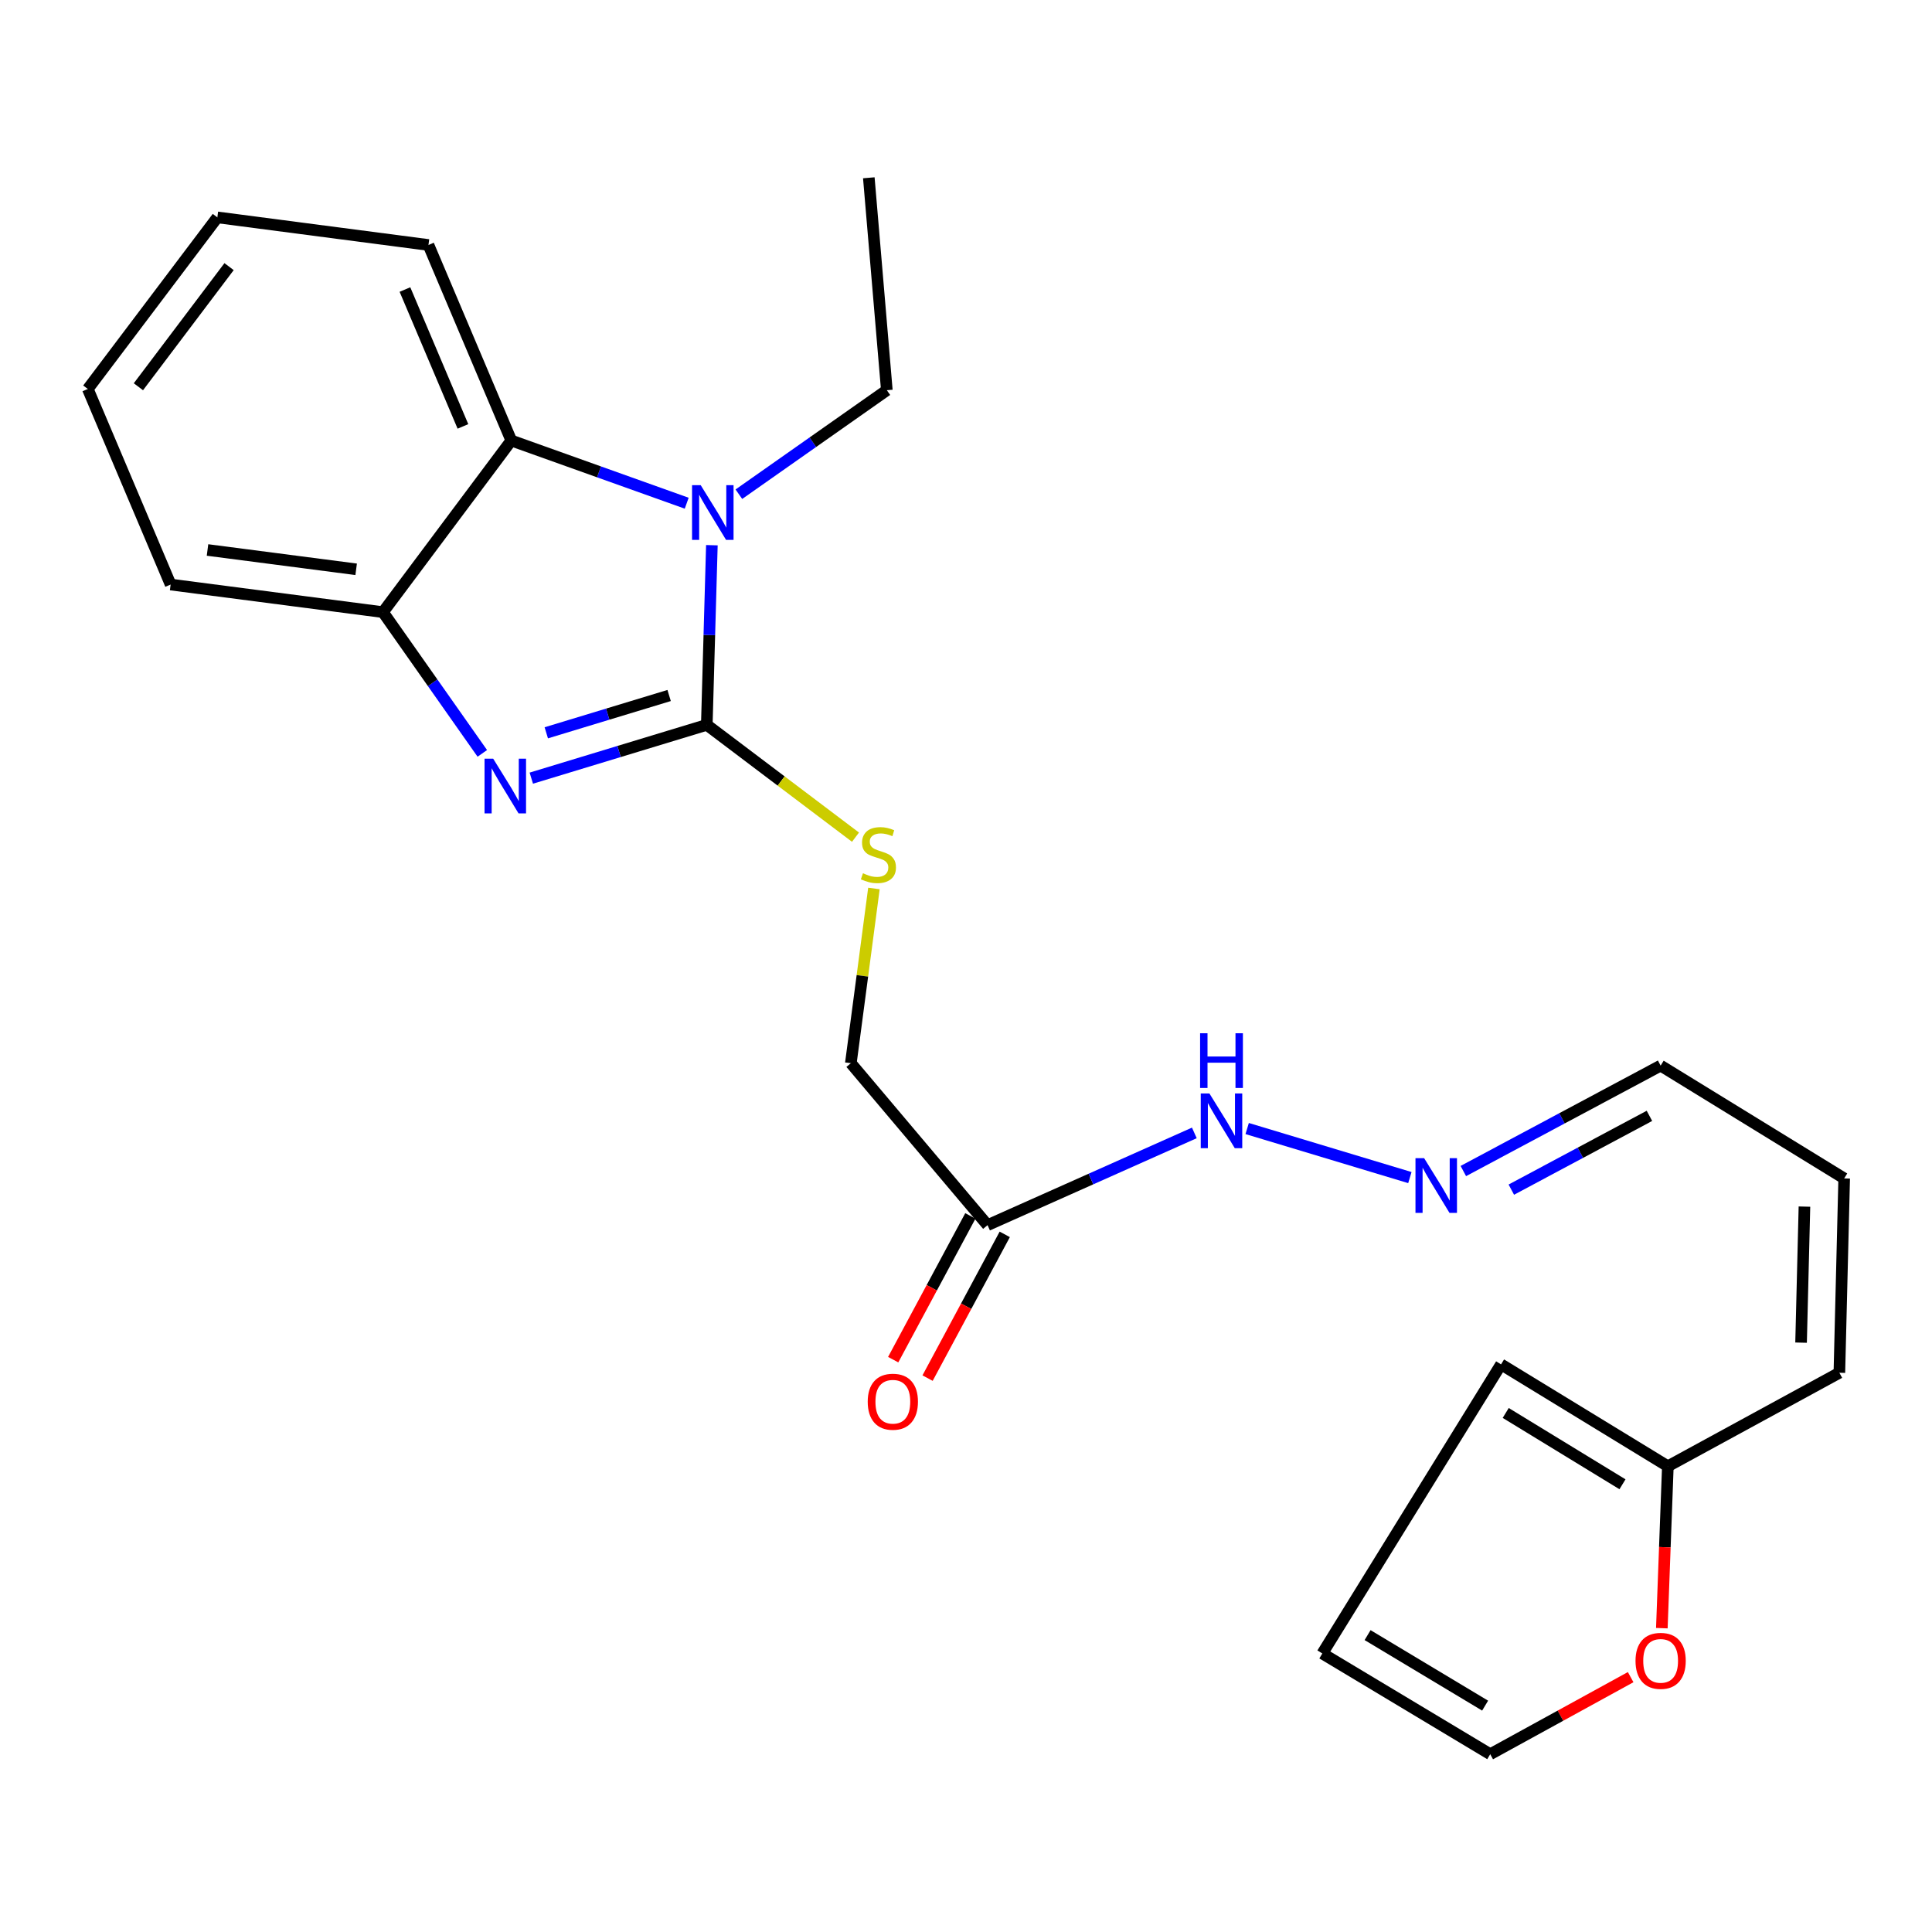 <?xml version='1.0' encoding='iso-8859-1'?>
<svg version='1.1' baseProfile='full'
              xmlns='http://www.w3.org/2000/svg'
                      xmlns:rdkit='http://www.rdkit.org/xml'
                      xmlns:xlink='http://www.w3.org/1999/xlink'
                  xml:space='preserve'
width='1000px' height='1000px' viewBox='0 0 1000 1000'>
<!-- END OF HEADER -->
<rect style='opacity:1.0;fill:#FFFFFF;stroke:none' width='1000' height='1000' x='0' y='0'> </rect>
<path class='bond-0' d='M 365.836,375.185 L 320.419,388.977' style='fill:none;fill-rule:evenodd;stroke:#000000;stroke-width:6px;stroke-linecap:butt;stroke-linejoin:miter;stroke-opacity:1' />
<path class='bond-0' d='M 320.419,388.977 L 275.003,402.769' style='fill:none;fill-rule:evenodd;stroke:#0000FF;stroke-width:6px;stroke-linecap:butt;stroke-linejoin:miter;stroke-opacity:1' />
<path class='bond-0' d='M 346.341,359.992 L 314.549,369.646' style='fill:none;fill-rule:evenodd;stroke:#000000;stroke-width:6px;stroke-linecap:butt;stroke-linejoin:miter;stroke-opacity:1' />
<path class='bond-0' d='M 314.549,369.646 L 282.758,379.301' style='fill:none;fill-rule:evenodd;stroke:#0000FF;stroke-width:6px;stroke-linecap:butt;stroke-linejoin:miter;stroke-opacity:1' />
<path class='bond-1' d='M 365.836,375.185 L 367.151,328.69' style='fill:none;fill-rule:evenodd;stroke:#000000;stroke-width:6px;stroke-linecap:butt;stroke-linejoin:miter;stroke-opacity:1' />
<path class='bond-1' d='M 367.151,328.69 L 368.467,282.195' style='fill:none;fill-rule:evenodd;stroke:#0000FF;stroke-width:6px;stroke-linecap:butt;stroke-linejoin:miter;stroke-opacity:1' />
<path class='bond-4' d='M 365.836,375.185 L 404.321,404.252' style='fill:none;fill-rule:evenodd;stroke:#000000;stroke-width:6px;stroke-linecap:butt;stroke-linejoin:miter;stroke-opacity:1' />
<path class='bond-4' d='M 404.321,404.252 L 442.806,433.318' style='fill:none;fill-rule:evenodd;stroke:#CCCC00;stroke-width:6px;stroke-linecap:butt;stroke-linejoin:miter;stroke-opacity:1' />
<path class='bond-3' d='M 249.643,389.946 L 223.935,353.396' style='fill:none;fill-rule:evenodd;stroke:#0000FF;stroke-width:6px;stroke-linecap:butt;stroke-linejoin:miter;stroke-opacity:1' />
<path class='bond-3' d='M 223.935,353.396 L 198.227,316.846' style='fill:none;fill-rule:evenodd;stroke:#000000;stroke-width:6px;stroke-linecap:butt;stroke-linejoin:miter;stroke-opacity:1' />
<path class='bond-2' d='M 355.436,260.459 L 310.041,244.236' style='fill:none;fill-rule:evenodd;stroke:#0000FF;stroke-width:6px;stroke-linecap:butt;stroke-linejoin:miter;stroke-opacity:1' />
<path class='bond-2' d='M 310.041,244.236 L 264.646,228.013' style='fill:none;fill-rule:evenodd;stroke:#000000;stroke-width:6px;stroke-linecap:butt;stroke-linejoin:miter;stroke-opacity:1' />
<path class='bond-18' d='M 382.438,255.803 L 420.731,228.889' style='fill:none;fill-rule:evenodd;stroke:#0000FF;stroke-width:6px;stroke-linecap:butt;stroke-linejoin:miter;stroke-opacity:1' />
<path class='bond-18' d='M 420.731,228.889 L 459.024,201.975' style='fill:none;fill-rule:evenodd;stroke:#000000;stroke-width:6px;stroke-linecap:butt;stroke-linejoin:miter;stroke-opacity:1' />
<path class='bond-19' d='M 264.646,228.013 L 221.773,126.801' style='fill:none;fill-rule:evenodd;stroke:#000000;stroke-width:6px;stroke-linecap:butt;stroke-linejoin:miter;stroke-opacity:1' />
<path class='bond-19' d='M 239.614,220.711 L 209.602,149.863' style='fill:none;fill-rule:evenodd;stroke:#000000;stroke-width:6px;stroke-linecap:butt;stroke-linejoin:miter;stroke-opacity:1' />
<path class='bond-24' d='M 264.646,228.013 L 198.227,316.846' style='fill:none;fill-rule:evenodd;stroke:#000000;stroke-width:6px;stroke-linecap:butt;stroke-linejoin:miter;stroke-opacity:1' />
<path class='bond-20' d='M 198.227,316.846 L 88.317,302.559' style='fill:none;fill-rule:evenodd;stroke:#000000;stroke-width:6px;stroke-linecap:butt;stroke-linejoin:miter;stroke-opacity:1' />
<path class='bond-20' d='M 184.344,294.67 L 107.407,284.669' style='fill:none;fill-rule:evenodd;stroke:#000000;stroke-width:6px;stroke-linecap:butt;stroke-linejoin:miter;stroke-opacity:1' />
<path class='bond-15' d='M 452.343,459.883 L 446.368,505.098' style='fill:none;fill-rule:evenodd;stroke:#CCCC00;stroke-width:6px;stroke-linecap:butt;stroke-linejoin:miter;stroke-opacity:1' />
<path class='bond-15' d='M 446.368,505.098 L 440.393,550.314' style='fill:none;fill-rule:evenodd;stroke:#000000;stroke-width:6px;stroke-linecap:butt;stroke-linejoin:miter;stroke-opacity:1' />
<path class='bond-5' d='M 511.156,634.13 L 440.393,550.314' style='fill:none;fill-rule:evenodd;stroke:#000000;stroke-width:6px;stroke-linecap:butt;stroke-linejoin:miter;stroke-opacity:1' />
<path class='bond-9' d='M 511.156,634.13 L 564.673,610.261' style='fill:none;fill-rule:evenodd;stroke:#000000;stroke-width:6px;stroke-linecap:butt;stroke-linejoin:miter;stroke-opacity:1' />
<path class='bond-9' d='M 564.673,610.261 L 618.19,586.392' style='fill:none;fill-rule:evenodd;stroke:#0000FF;stroke-width:6px;stroke-linecap:butt;stroke-linejoin:miter;stroke-opacity:1' />
<path class='bond-11' d='M 502.256,629.352 L 482.284,666.553' style='fill:none;fill-rule:evenodd;stroke:#000000;stroke-width:6px;stroke-linecap:butt;stroke-linejoin:miter;stroke-opacity:1' />
<path class='bond-11' d='M 482.284,666.553 L 462.312,703.754' style='fill:none;fill-rule:evenodd;stroke:#FF0000;stroke-width:6px;stroke-linecap:butt;stroke-linejoin:miter;stroke-opacity:1' />
<path class='bond-11' d='M 520.056,638.908 L 500.083,676.109' style='fill:none;fill-rule:evenodd;stroke:#000000;stroke-width:6px;stroke-linecap:butt;stroke-linejoin:miter;stroke-opacity:1' />
<path class='bond-11' d='M 500.083,676.109 L 480.111,713.31' style='fill:none;fill-rule:evenodd;stroke:#FF0000;stroke-width:6px;stroke-linecap:butt;stroke-linejoin:miter;stroke-opacity:1' />
<path class='bond-6' d='M 863.277,758.934 L 952.054,710.539' style='fill:none;fill-rule:evenodd;stroke:#000000;stroke-width:6px;stroke-linecap:butt;stroke-linejoin:miter;stroke-opacity:1' />
<path class='bond-7' d='M 863.277,758.934 L 861.721,800.835' style='fill:none;fill-rule:evenodd;stroke:#000000;stroke-width:6px;stroke-linecap:butt;stroke-linejoin:miter;stroke-opacity:1' />
<path class='bond-7' d='M 861.721,800.835 L 860.165,842.736' style='fill:none;fill-rule:evenodd;stroke:#FF0000;stroke-width:6px;stroke-linecap:butt;stroke-linejoin:miter;stroke-opacity:1' />
<path class='bond-12' d='M 863.277,758.934 L 776.936,706.195' style='fill:none;fill-rule:evenodd;stroke:#000000;stroke-width:6px;stroke-linecap:butt;stroke-linejoin:miter;stroke-opacity:1' />
<path class='bond-12' d='M 839.795,768.263 L 779.357,731.346' style='fill:none;fill-rule:evenodd;stroke:#000000;stroke-width:6px;stroke-linecap:butt;stroke-linejoin:miter;stroke-opacity:1' />
<path class='bond-13' d='M 844.024,868.088 L 807.68,888.034' style='fill:none;fill-rule:evenodd;stroke:#FF0000;stroke-width:6px;stroke-linecap:butt;stroke-linejoin:miter;stroke-opacity:1' />
<path class='bond-13' d='M 807.68,888.034 L 771.336,907.98' style='fill:none;fill-rule:evenodd;stroke:#000000;stroke-width:6px;stroke-linecap:butt;stroke-linejoin:miter;stroke-opacity:1' />
<path class='bond-8' d='M 729.747,609.513 L 645.531,584.128' style='fill:none;fill-rule:evenodd;stroke:#0000FF;stroke-width:6px;stroke-linecap:butt;stroke-linejoin:miter;stroke-opacity:1' />
<path class='bond-17' d='M 757.422,606.127 L 808.481,578.843' style='fill:none;fill-rule:evenodd;stroke:#0000FF;stroke-width:6px;stroke-linecap:butt;stroke-linejoin:miter;stroke-opacity:1' />
<path class='bond-17' d='M 808.481,578.843 L 859.54,551.56' style='fill:none;fill-rule:evenodd;stroke:#000000;stroke-width:6px;stroke-linecap:butt;stroke-linejoin:miter;stroke-opacity:1' />
<path class='bond-17' d='M 782.26,615.76 L 818.002,596.661' style='fill:none;fill-rule:evenodd;stroke:#0000FF;stroke-width:6px;stroke-linecap:butt;stroke-linejoin:miter;stroke-opacity:1' />
<path class='bond-17' d='M 818.002,596.661 L 853.743,577.563' style='fill:none;fill-rule:evenodd;stroke:#000000;stroke-width:6px;stroke-linecap:butt;stroke-linejoin:miter;stroke-opacity:1' />
<path class='bond-10' d='M 952.054,710.539 L 954.545,609.944' style='fill:none;fill-rule:evenodd;stroke:#000000;stroke-width:6px;stroke-linecap:butt;stroke-linejoin:miter;stroke-opacity:1' />
<path class='bond-10' d='M 932.232,694.949 L 933.976,624.533' style='fill:none;fill-rule:evenodd;stroke:#000000;stroke-width:6px;stroke-linecap:butt;stroke-linejoin:miter;stroke-opacity:1' />
<path class='bond-14' d='M 776.936,706.195 L 684.433,855.836' style='fill:none;fill-rule:evenodd;stroke:#000000;stroke-width:6px;stroke-linecap:butt;stroke-linejoin:miter;stroke-opacity:1' />
<path class='bond-26' d='M 771.336,907.98 L 684.433,855.836' style='fill:none;fill-rule:evenodd;stroke:#000000;stroke-width:6px;stroke-linecap:butt;stroke-linejoin:miter;stroke-opacity:1' />
<path class='bond-26' d='M 768.694,882.835 L 707.863,846.335' style='fill:none;fill-rule:evenodd;stroke:#000000;stroke-width:6px;stroke-linecap:butt;stroke-linejoin:miter;stroke-opacity:1' />
<path class='bond-16' d='M 954.545,609.944 L 859.54,551.56' style='fill:none;fill-rule:evenodd;stroke:#000000;stroke-width:6px;stroke-linecap:butt;stroke-linejoin:miter;stroke-opacity:1' />
<path class='bond-21' d='M 459.024,201.975 L 449.697,92.02' style='fill:none;fill-rule:evenodd;stroke:#000000;stroke-width:6px;stroke-linecap:butt;stroke-linejoin:miter;stroke-opacity:1' />
<path class='bond-22' d='M 221.773,126.801 L 112.503,112.514' style='fill:none;fill-rule:evenodd;stroke:#000000;stroke-width:6px;stroke-linecap:butt;stroke-linejoin:miter;stroke-opacity:1' />
<path class='bond-23' d='M 88.317,302.559 L 45.455,201.336' style='fill:none;fill-rule:evenodd;stroke:#000000;stroke-width:6px;stroke-linecap:butt;stroke-linejoin:miter;stroke-opacity:1' />
<path class='bond-25' d='M 112.503,112.514 L 45.455,201.336' style='fill:none;fill-rule:evenodd;stroke:#000000;stroke-width:6px;stroke-linecap:butt;stroke-linejoin:miter;stroke-opacity:1' />
<path class='bond-25' d='M 118.569,138.009 L 71.636,200.184' style='fill:none;fill-rule:evenodd;stroke:#000000;stroke-width:6px;stroke-linecap:butt;stroke-linejoin:miter;stroke-opacity:1' />
<path  class='atom-1' d='M 255.278 392.697
L 264.558 407.697
Q 265.478 409.177, 266.958 411.857
Q 268.438 414.537, 268.518 414.697
L 268.518 392.697
L 272.278 392.697
L 272.278 421.017
L 268.398 421.017
L 258.438 404.617
Q 257.278 402.697, 256.038 400.497
Q 254.838 398.297, 254.478 397.617
L 254.478 421.017
L 250.798 421.017
L 250.798 392.697
L 255.278 392.697
' fill='#0000FF'/>
<path  class='atom-2' d='M 362.685 251.126
L 371.965 266.126
Q 372.885 267.606, 374.365 270.286
Q 375.845 272.966, 375.925 273.126
L 375.925 251.126
L 379.685 251.126
L 379.685 279.446
L 375.805 279.446
L 365.845 263.046
Q 364.685 261.126, 363.445 258.926
Q 362.245 256.726, 361.885 256.046
L 361.885 279.446
L 358.205 279.446
L 358.205 251.126
L 362.685 251.126
' fill='#0000FF'/>
<path  class='atom-5' d='M 446.669 451.998
Q 446.989 452.118, 448.309 452.678
Q 449.629 453.238, 451.069 453.598
Q 452.549 453.918, 453.989 453.918
Q 456.669 453.918, 458.229 452.638
Q 459.789 451.318, 459.789 449.038
Q 459.789 447.478, 458.989 446.518
Q 458.229 445.558, 457.029 445.038
Q 455.829 444.518, 453.829 443.918
Q 451.309 443.158, 449.789 442.438
Q 448.309 441.718, 447.229 440.198
Q 446.189 438.678, 446.189 436.118
Q 446.189 432.558, 448.589 430.358
Q 451.029 428.158, 455.829 428.158
Q 459.109 428.158, 462.829 429.718
L 461.909 432.798
Q 458.509 431.398, 455.949 431.398
Q 453.189 431.398, 451.669 432.558
Q 450.149 433.678, 450.189 435.638
Q 450.189 437.158, 450.949 438.078
Q 451.749 438.998, 452.869 439.518
Q 454.029 440.038, 455.949 440.638
Q 458.509 441.438, 460.029 442.238
Q 461.549 443.038, 462.629 444.678
Q 463.749 446.278, 463.749 449.038
Q 463.749 452.958, 461.109 455.078
Q 458.509 457.158, 454.149 457.158
Q 451.629 457.158, 449.709 456.598
Q 447.829 456.078, 445.589 455.158
L 446.669 451.998
' fill='#CCCC00'/>
<path  class='atom-8' d='M 846.54 859.654
Q 846.54 852.854, 849.9 849.054
Q 853.26 845.254, 859.54 845.254
Q 865.82 845.254, 869.18 849.054
Q 872.54 852.854, 872.54 859.654
Q 872.54 866.534, 869.14 870.454
Q 865.74 874.334, 859.54 874.334
Q 853.3 874.334, 849.9 870.454
Q 846.54 866.574, 846.54 859.654
M 859.54 871.134
Q 863.86 871.134, 866.18 868.254
Q 868.54 865.334, 868.54 859.654
Q 868.54 854.094, 866.18 851.294
Q 863.86 848.454, 859.54 848.454
Q 855.22 848.454, 852.86 851.254
Q 850.54 854.054, 850.54 859.654
Q 850.54 865.374, 852.86 868.254
Q 855.22 871.134, 859.54 871.134
' fill='#FF0000'/>
<path  class='atom-9' d='M 737.129 599.465
L 746.409 614.465
Q 747.329 615.945, 748.809 618.625
Q 750.289 621.305, 750.369 621.465
L 750.369 599.465
L 754.129 599.465
L 754.129 627.785
L 750.249 627.785
L 740.289 611.385
Q 739.129 609.465, 737.889 607.265
Q 736.689 605.065, 736.329 604.385
L 736.329 627.785
L 732.649 627.785
L 732.649 599.465
L 737.129 599.465
' fill='#0000FF'/>
<path  class='atom-10' d='M 625.985 565.963
L 635.265 580.963
Q 636.185 582.443, 637.665 585.123
Q 639.145 587.803, 639.225 587.963
L 639.225 565.963
L 642.985 565.963
L 642.985 594.283
L 639.105 594.283
L 629.145 577.883
Q 627.985 575.963, 626.745 573.763
Q 625.545 571.563, 625.185 570.883
L 625.185 594.283
L 621.505 594.283
L 621.505 565.963
L 625.985 565.963
' fill='#0000FF'/>
<path  class='atom-10' d='M 621.165 534.811
L 625.005 534.811
L 625.005 546.851
L 639.485 546.851
L 639.485 534.811
L 643.325 534.811
L 643.325 563.131
L 639.485 563.131
L 639.485 550.051
L 625.005 550.051
L 625.005 563.131
L 621.165 563.131
L 621.165 534.811
' fill='#0000FF'/>
<path  class='atom-12' d='M 449.132 725.523
Q 449.132 718.723, 452.492 714.923
Q 455.852 711.123, 462.132 711.123
Q 468.412 711.123, 471.772 714.923
Q 475.132 718.723, 475.132 725.523
Q 475.132 732.403, 471.732 736.323
Q 468.332 740.203, 462.132 740.203
Q 455.892 740.203, 452.492 736.323
Q 449.132 732.443, 449.132 725.523
M 462.132 737.003
Q 466.452 737.003, 468.772 734.123
Q 471.132 731.203, 471.132 725.523
Q 471.132 719.963, 468.772 717.163
Q 466.452 714.323, 462.132 714.323
Q 457.812 714.323, 455.452 717.123
Q 453.132 719.923, 453.132 725.523
Q 453.132 731.243, 455.452 734.123
Q 457.812 737.003, 462.132 737.003
' fill='#FF0000'/>
</svg>
